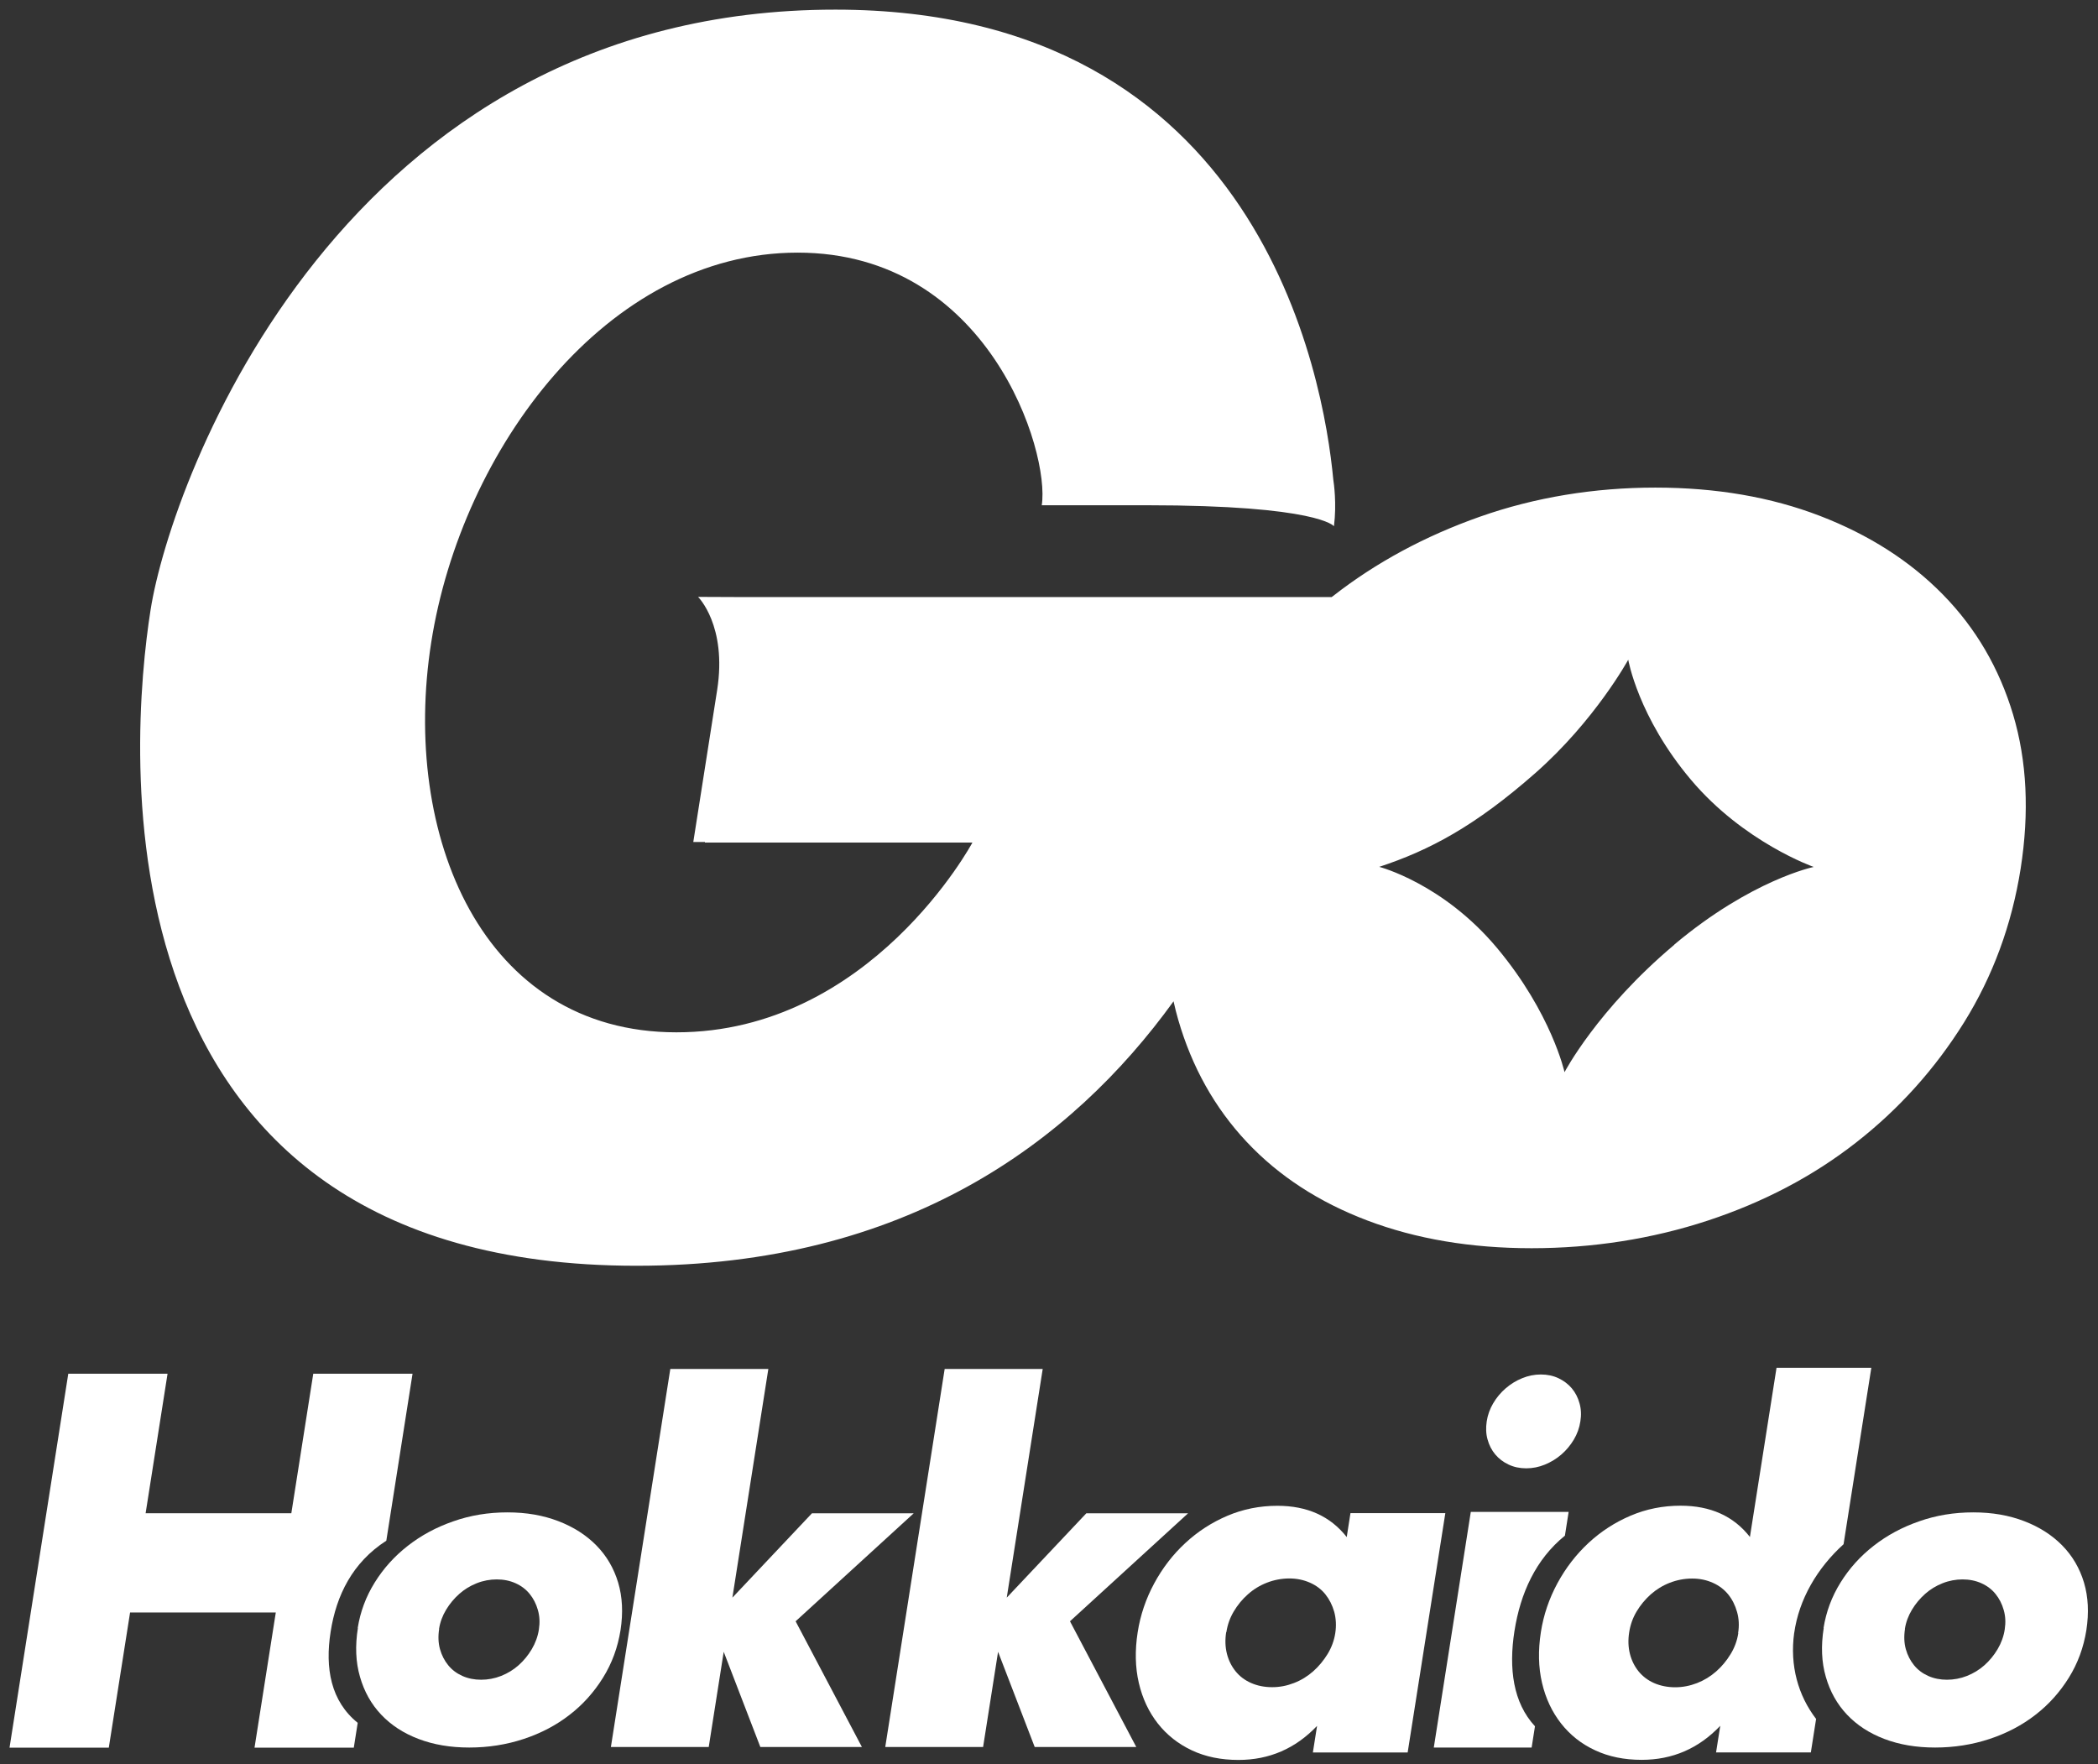 <?xml version="1.0" encoding="UTF-8"?>
<svg id="_レイヤー_1" data-name="レイヤー 1" xmlns="http://www.w3.org/2000/svg" viewBox="0 0 220 185">
  <rect x="0" y="0" width="220" height="185" fill="#333333" stroke="none"/>
  <defs>
    <style>
      .cls-1 {
        fill: #fff;
        stroke-width: 0px;
      }
    </style>
  </defs>
  <path class="cls-1" d="m211.1,74.94c-1.46-4.87-3.91-9.07-7.36-12.59-3.45-3.52-7.75-6.27-12.89-8.25-5.14-1.98-10.9-2.97-17.27-2.97s-12.59,1.01-18.36,3.04c-5.77,2.03-10.91,4.8-15.42,8.32-.05.04-.1.08-.16.12h-61.69l-4.75-.02s3.06,3.01,2,9.78c-1.06,6.77-2.5,15.92-2.5,15.92h1.22v.06s28.05,0,28.05,0c0,0-10.66,19.9-31.04,19.9s-28.89-20.67-25.71-40.9c3.18-20.23,18.42-40.86,38.42-40.86s26.48,20.88,25.6,26.49h10.98c18.05,0,19.66,2.2,19.66,2.2.3-2.36-.01-4.52-.07-4.9-1-10.67-7.69-49.27-52.21-49.27C35.93,1,17.94,50.29,15.79,63.95c-2.15,13.66-6.82,68.78,50.95,68.78,28.21,0,45.62-12.92,56.32-27.73.14.65.31,1.3.49,1.93,1.44,4.97,3.83,9.24,7.18,12.81,3.35,3.57,7.57,6.32,12.67,8.25,5.1,1.93,10.84,2.9,17.21,2.9s12.62-.97,18.48-2.9c5.85-1.93,11.03-4.65,15.54-8.18,4.51-3.52,8.28-7.72,11.32-12.59,3.03-4.87,5.01-10.25,5.94-16.14.92-5.89.66-11.27-.79-16.14Zm-35.52,24.12c-8.11,6.82-11.52,13.37-11.52,13.37,0,0-1.36-6.17-7.05-12.99-5.69-6.82-12.38-8.54-12.38-8.54,5.31-1.75,10.06-4.29,16.34-9.81,6.28-5.52,9.77-11.91,9.77-11.91,0,0,1.03,6.01,6.57,12.58,5.54,6.58,12.88,9.15,12.88,9.15,0,0-6.51,1.33-14.62,8.14Z"/>
  <g>
    <path class="cls-1" d="m80.57,143.55l-3.77,23.98,8.34-8.84h10.67l-12.38,11.32,6.95,13.18h-10.65l-3.84-9.98-1.57,9.98h-10.26l6.23-39.64h10.26Z"/>
    <path class="cls-1" d="m109.34,143.55l-3.77,23.98,8.34-8.84h10.67l-12.38,11.32,6.95,13.18h-10.65l-3.84-9.98-1.57,9.98h-10.26l6.23-39.64h10.26Z"/>
    <path class="cls-1" d="m141.62,158.67h9.94l-3.95,25.1h-9.94l.44-2.79c-2.27,2.38-5.01,3.57-8.24,3.57-1.83,0-3.45-.33-4.88-1-1.43-.67-2.62-1.61-3.57-2.81-.95-1.21-1.62-2.63-2-4.26-.38-1.63-.42-3.41-.12-5.33.28-1.79.86-3.5,1.73-5.11.87-1.61,1.96-3.03,3.26-4.23,1.3-1.21,2.77-2.16,4.41-2.86,1.64-.7,3.4-1.05,5.25-1.05,3.13,0,5.55,1.09,7.27,3.28l.39-2.5Zm-13.04,12.48c-.13.82-.1,1.57.08,2.28.18.7.49,1.31.91,1.83.42.52.96.93,1.62,1.22.66.29,1.39.44,2.21.44s1.55-.15,2.3-.44c.75-.29,1.41-.7,2-1.22.59-.52,1.09-1.13,1.51-1.81.42-.69.69-1.42.81-2.2s.08-1.52-.11-2.23c-.2-.7-.51-1.31-.93-1.84-.42-.52-.96-.93-1.62-1.22-.66-.29-1.37-.44-2.16-.44s-1.6.15-2.34.44c-.75.29-1.42.7-2,1.22-.59.52-1.08,1.12-1.48,1.79-.4.67-.66,1.39-.78,2.18Z"/>
    <path class="cls-1" d="m37.51,170.72c.27-1.7.86-3.29,1.78-4.77.92-1.48,2.07-2.76,3.47-3.85,1.39-1.09,2.98-1.95,4.77-2.57,1.78-.63,3.68-.94,5.68-.94s3.75.31,5.34.92c1.59.61,2.92,1.46,3.99,2.55,1.07,1.09,1.83,2.39,2.28,3.89.45,1.51.53,3.17.25,4.99-.29,1.82-.9,3.48-1.84,4.99-.94,1.51-2.1,2.81-3.5,3.89-1.4,1.09-3,1.93-4.81,2.53-1.81.6-3.72.9-5.71.9s-3.74-.3-5.32-.9c-1.58-.6-2.88-1.45-3.92-2.55-1.04-1.1-1.78-2.42-2.22-3.96-.45-1.54-.52-3.25-.22-5.13Zm8.54.09c-.12.78-.09,1.49.09,2.13.18.64.47,1.2.86,1.68.39.48.88.85,1.48,1.12.6.27,1.26.4,1.97.4s1.42-.13,2.1-.4c.68-.27,1.29-.64,1.83-1.12.54-.48,1-1.04,1.38-1.68.38-.64.64-1.34.75-2.08.11-.72.08-1.39-.11-2.04-.18-.64-.47-1.2-.86-1.68-.39-.48-.88-.85-1.48-1.12-.6-.27-1.26-.4-1.97-.4s-1.42.13-2.1.4c-.68.27-1.29.64-1.83,1.12-.54.48-1,1.03-1.38,1.66-.38.63-.63,1.3-.74,2.01Z"/>
    <path class="cls-1" d="m191.22,170.72c.27-1.7.86-3.29,1.78-4.77.92-1.48,2.07-2.76,3.47-3.85,1.39-1.09,2.98-1.95,4.77-2.57,1.78-.63,3.68-.94,5.68-.94s3.75.31,5.34.92c1.59.61,2.92,1.46,3.99,2.55,1.07,1.09,1.83,2.39,2.28,3.89.45,1.51.53,3.17.25,4.99-.29,1.82-.9,3.48-1.84,4.99-.94,1.51-2.1,2.81-3.5,3.89-1.4,1.09-3,1.93-4.81,2.53-1.81.6-3.72.9-5.71.9s-3.74-.3-5.32-.9c-1.58-.6-2.88-1.45-3.92-2.55-1.04-1.1-1.78-2.42-2.22-3.96-.45-1.54-.52-3.25-.22-5.13Zm8.54.09c-.12.78-.09,1.49.09,2.13.18.64.47,1.2.86,1.68.39.48.88.85,1.48,1.12.6.27,1.26.4,1.97.4s1.42-.13,2.1-.4c.68-.27,1.29-.64,1.83-1.12.54-.48,1-1.04,1.38-1.68.38-.64.64-1.34.75-2.08.11-.72.08-1.39-.11-2.04-.18-.64-.47-1.2-.86-1.68-.39-.48-.88-.85-1.48-1.12-.6-.27-1.26-.4-1.97-.4s-1.42.13-2.1.4c-.68.27-1.29.64-1.83,1.12-.54.48-1,1.03-1.38,1.66-.38.63-.63,1.3-.74,2.01Z"/>
    <path class="cls-1" d="m34.67,171.11c.6-3.84,2.3-7.27,5.84-9.55l2.75-17.51h-10.41l-2.3,14.63h-15.28l2.3-14.63H7.16l-6.16,39.21h10.41l2.23-14.17h15.28l-2.23,14.17h10.41l.41-2.6c-2.82-2.28-3.44-5.71-2.84-9.55Z"/>
    <g>
      <path class="cls-1" d="m156.8,152.52c.38.45.84.8,1.4,1.06.55.26,1.17.39,1.84.39s1.33-.13,1.96-.39c.63-.26,1.21-.61,1.73-1.06.52-.45.95-.97,1.31-1.57.35-.59.58-1.23.68-1.9.11-.67.08-1.31-.09-1.9-.16-.59-.43-1.12-.81-1.57-.38-.45-.85-.8-1.4-1.06-.55-.26-1.17-.39-1.84-.39s-1.33.13-1.96.39c-.64.26-1.21.61-1.73,1.06-.52.45-.96.97-1.31,1.57-.35.59-.58,1.23-.68,1.9s-.08,1.31.09,1.9c.16.59.43,1.12.81,1.57Z"/>
      <path class="cls-1" d="m158.81,171.03c.62-3.96,2.23-7.52,5.29-10l.39-2.49h-10.26l-3.88,24.71h10.26l.35-2.23c-2.29-2.47-2.77-6.04-2.15-10Z"/>
    </g>
    <path class="cls-1" d="m188.14,171.26c.5-3.57,2.42-6.83,5.18-9.33l2.91-18.5h-9.94l-2.79,17.74c-1.71-2.19-4.13-3.28-7.27-3.28-1.86,0-3.61.35-5.25,1.05-1.64.7-3.12,1.66-4.41,2.86-1.3,1.21-2.39,2.62-3.26,4.23-.87,1.61-1.45,3.32-1.73,5.11-.3,1.93-.26,3.7.12,5.33.38,1.63,1.05,3.05,2,4.26.95,1.21,2.14,2.15,3.57,2.81,1.43.67,3.06,1,4.88,1,3.23,0,5.98-1.19,8.24-3.57l-.44,2.79h9.94l.55-3.51c-1.88-2.45-2.77-5.59-2.3-9.01Zm-5.86,0c-.12.78-.39,1.52-.81,2.2-.42.69-.92,1.29-1.51,1.81-.59.52-1.26.93-2,1.22-.75.29-1.51.44-2.3.44s-1.55-.15-2.21-.44c-.66-.29-1.19-.7-1.62-1.22-.42-.52-.73-1.13-.91-1.83-.18-.7-.21-1.46-.08-2.28.12-.78.38-1.51.78-2.18.4-.67.89-1.26,1.48-1.79.59-.52,1.25-.93,2-1.22.75-.29,1.53-.44,2.34-.44s1.5.15,2.16.44c.66.29,1.19.7,1.62,1.22.42.52.73,1.13.93,1.84.2.7.24,1.44.11,2.23Z"/>
  </g>
</svg>